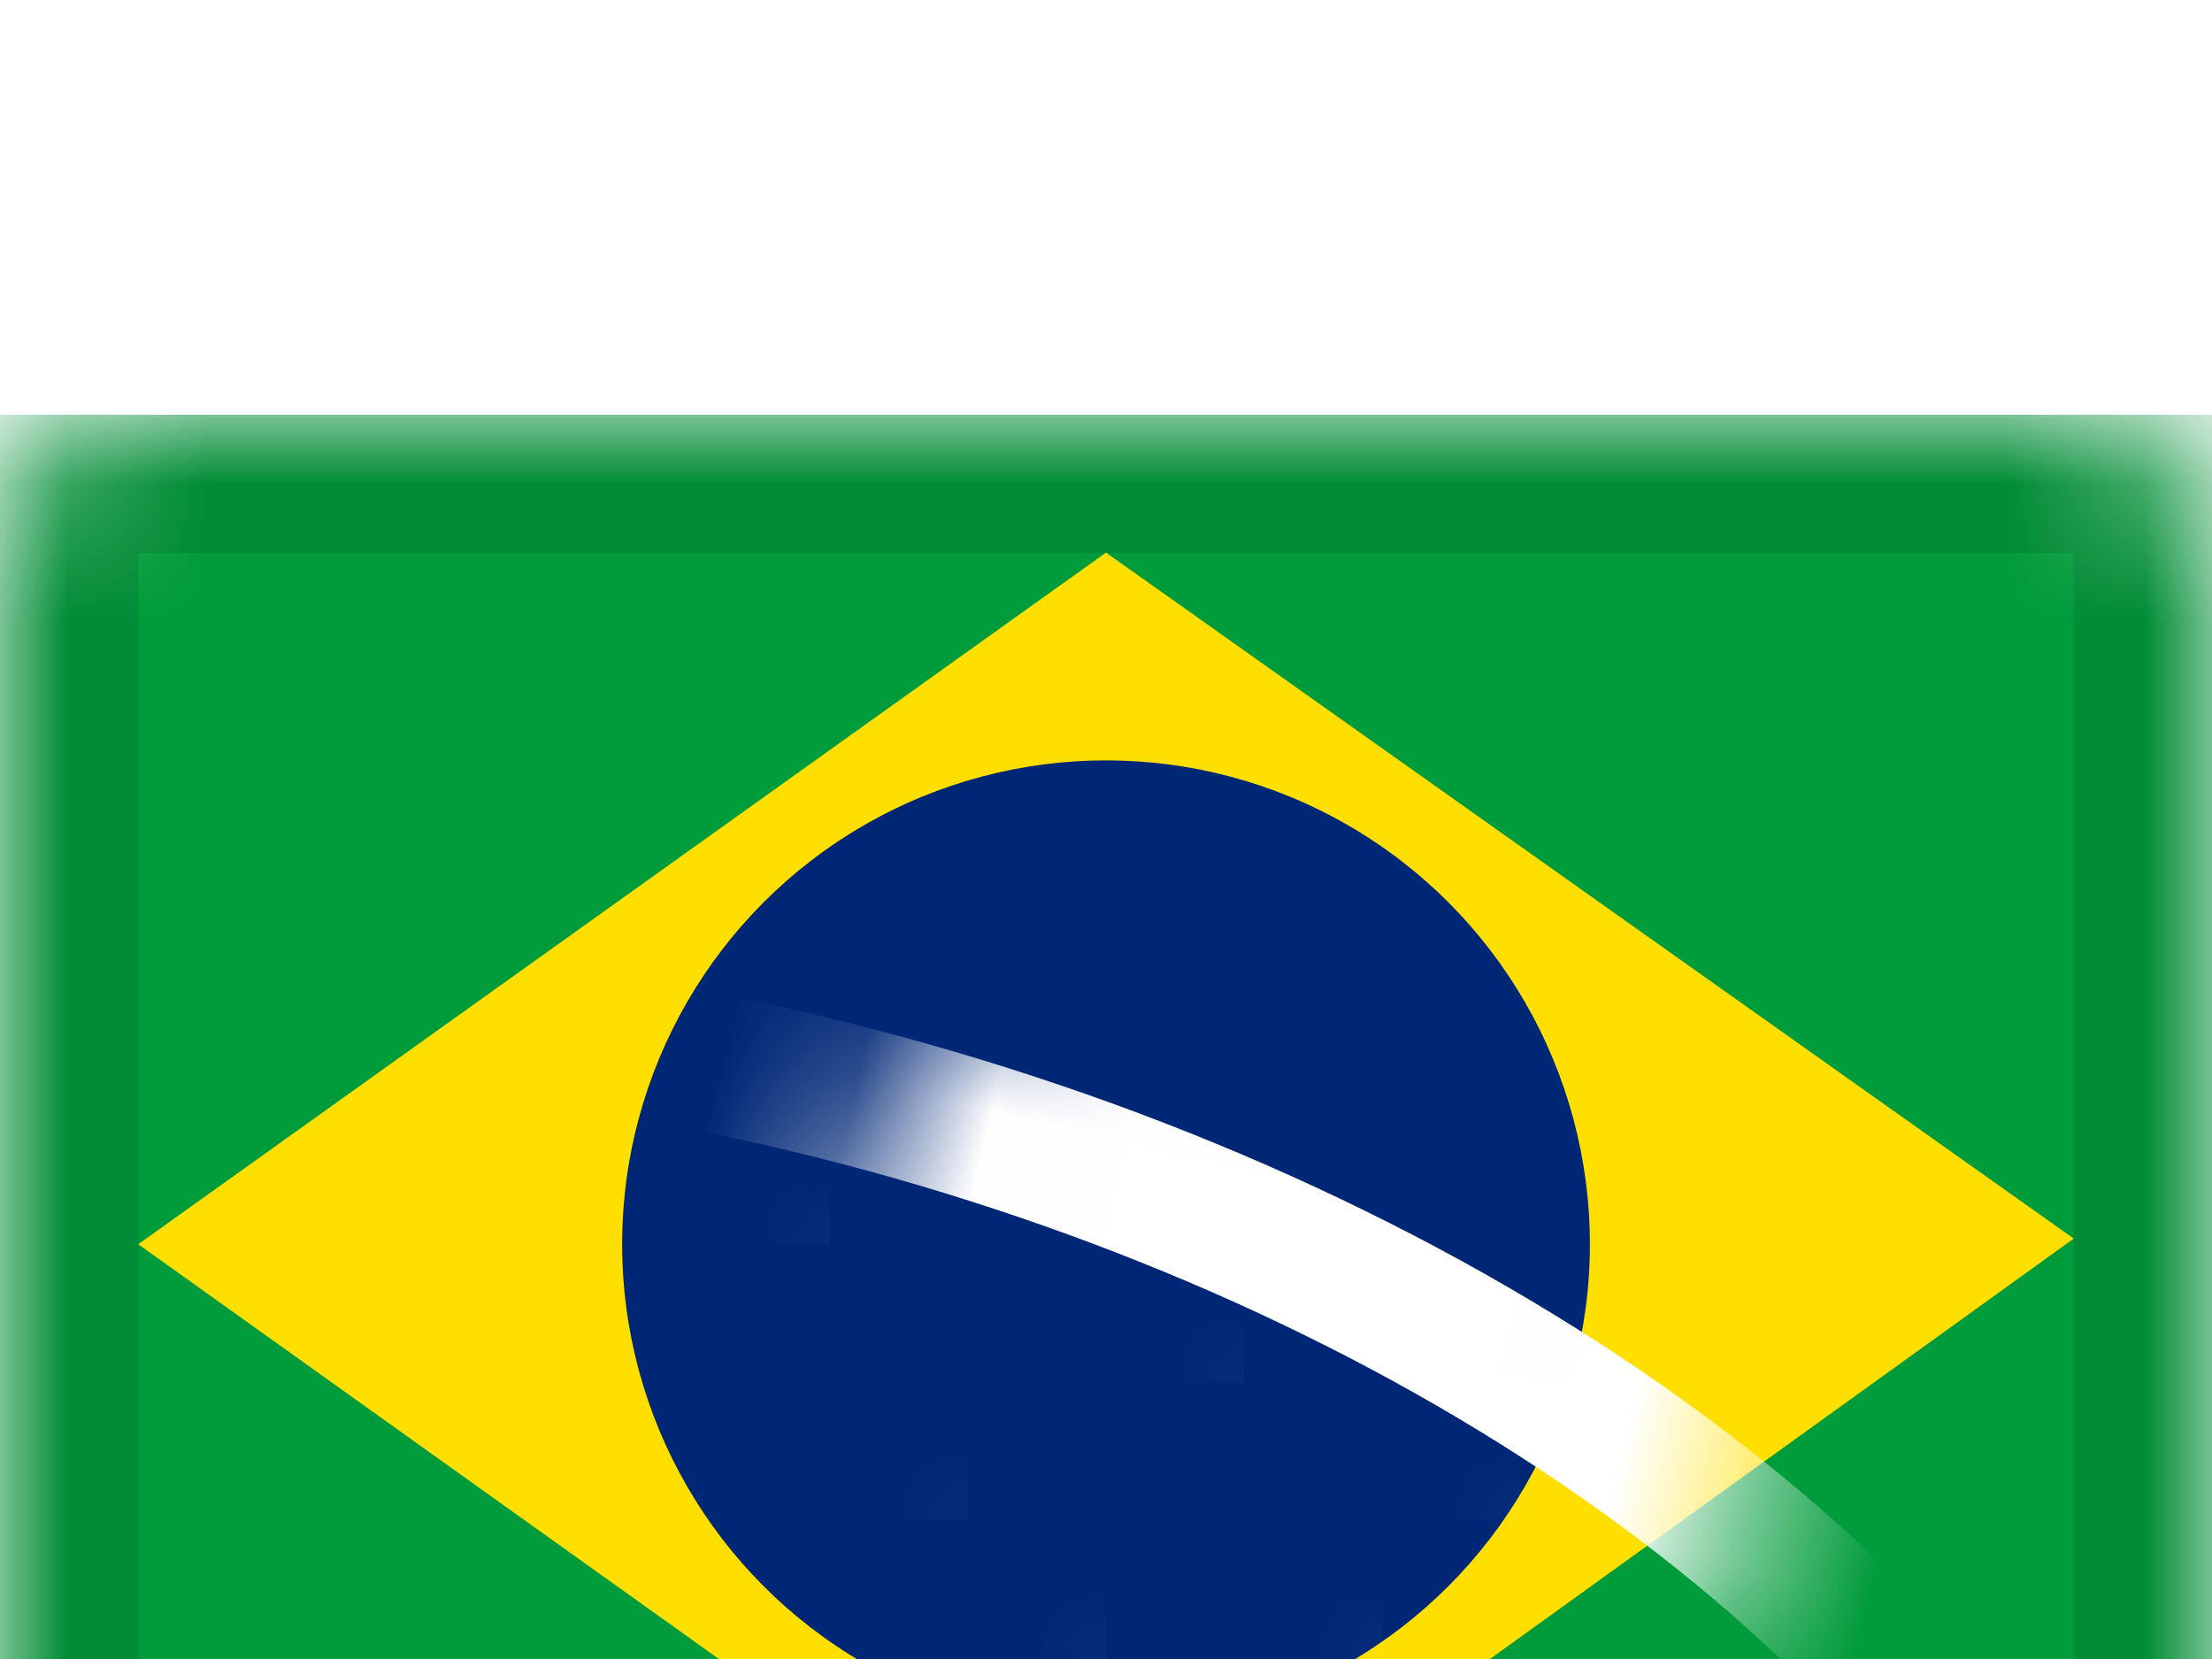 <?xml version="1.0" encoding="UTF-8"?>
<svg width="16px" height="12px" viewBox="0 0 16 12" version="1.1" xmlns="http://www.w3.org/2000/svg" xmlns:xlink="http://www.w3.org/1999/xlink">
    <!-- Generator: Sketch 51.2 (57519) - http://www.bohemiancoding.com/sketch -->
    <title>BR</title>
    <desc>Created with Sketch.</desc>
    <defs>
        <filter x="-65.6%" y="-62.5%" width="231.2%" height="275.0%" filterUnits="objectBoundingBox" id="filter-1">
            <feOffset dx="0" dy="3" in="SourceAlpha" result="shadowOffsetOuter1"></feOffset>
            <feGaussianBlur stdDeviation="3" in="shadowOffsetOuter1" result="shadowBlurOuter1"></feGaussianBlur>
            <feColorMatrix values="0 0 0 0 0   0 0 0 0 0   0 0 0 0 0  0 0 0 0.1 0" type="matrix" in="shadowBlurOuter1" result="shadowMatrixOuter1"></feColorMatrix>
            <feMerge>
                <feMergeNode in="shadowMatrixOuter1"></feMergeNode>
                <feMergeNode in="SourceGraphic"></feMergeNode>
            </feMerge>
        </filter>
        <rect id="path-2" x="0" y="0" width="16" height="12" rx="1"></rect>
        <circle id="path-4" cx="4" cy="4" r="3.5"></circle>
    </defs>
    <g id="Flags-(Accurate-Colors)" stroke="none" stroke-width="1" fill="none" fill-rule="evenodd">
        <g id="Central-and-South-America" transform="translate(-242, -43)">
            <g transform="translate(18, 12)" id="Brazil">
                <g filter="url(#filter-1)" transform="translate(224, 31)">
                    <mask id="mask-3" fill="white">
                        <use xlink:href="#path-2"></use>
                    </mask>
                    <use id="Rectangle-77" fill="#FFFFFF" xlink:href="#path-2"></use>
                    <rect id="Rectangle-119-Copy" fill="#009B3A" mask="url(#mask-3)" x="0" y="0" width="16" height="12"></rect>
                    <polygon id="Path-19" fill="#FEDF00" mask="url(#mask-3)" points="1 6 8 0.997 15 5.959 8 11"></polygon>
                    <g id="Group-19" mask="url(#mask-3)">
                        <g transform="translate(4, 2)">
                            <mask id="mask-5" fill="white">
                                <use xlink:href="#path-4"></use>
                            </mask>
                            <use id="Oval-66" stroke="none" fill="#002776" fill-rule="evenodd" xlink:href="#path-4"></use>
                            <ellipse id="Oval-67" stroke="#FFFFFF" stroke-width="1" fill="none" mask="url(#mask-5)" transform="translate(-0.021, 10.107) rotate(13) translate(0.021, -10.107) " cx="-0.021" cy="10.107" rx="12" ry="7.5"></ellipse>
                            <rect id="Rectangle-148" stroke="none" fill="#FFFFFF" fill-rule="evenodd" opacity="0.5" mask="url(#mask-5)" x="2" y="5" width="1" height="1"></rect>
                            <rect id="Rectangle-148-Copy-3" stroke="none" fill="#FFFFFF" fill-rule="evenodd" opacity="0.5" mask="url(#mask-5)" x="1" y="3" width="1" height="1"></rect>
                            <rect id="Rectangle-148-Copy" stroke="none" fill="#FFFFFF" fill-rule="evenodd" opacity="0.5" mask="url(#mask-5)" x="3" y="6" width="1" height="1"></rect>
                            <rect id="Rectangle-148-Copy-2" stroke="none" fill="#FFFFFF" fill-rule="evenodd" opacity="0.5" mask="url(#mask-5)" x="4" y="4" width="1" height="1"></rect>
                            <rect id="Rectangle-149" stroke="none" fill="#FFFFFF" fill-rule="evenodd" opacity="0.5" mask="url(#mask-5)" x="5" y="6" width="1" height="1"></rect>
                            <rect id="Rectangle-149-Copy" stroke="none" fill="#FFFFFF" fill-rule="evenodd" opacity="0.5" mask="url(#mask-5)" x="6" y="5" width="1" height="1"></rect>
                        </g>
                    </g>
                    <g id="Overlay" mask="url(#mask-3)" stroke="#000000" stroke-opacity="0.1">
                        <g>
                            <rect style="mix-blend-mode: multiply;" x="0.5" y="0.5" width="15" height="11"></rect>
                        </g>
                    </g>
                </g>
            </g>
        </g>
    </g>
</svg>